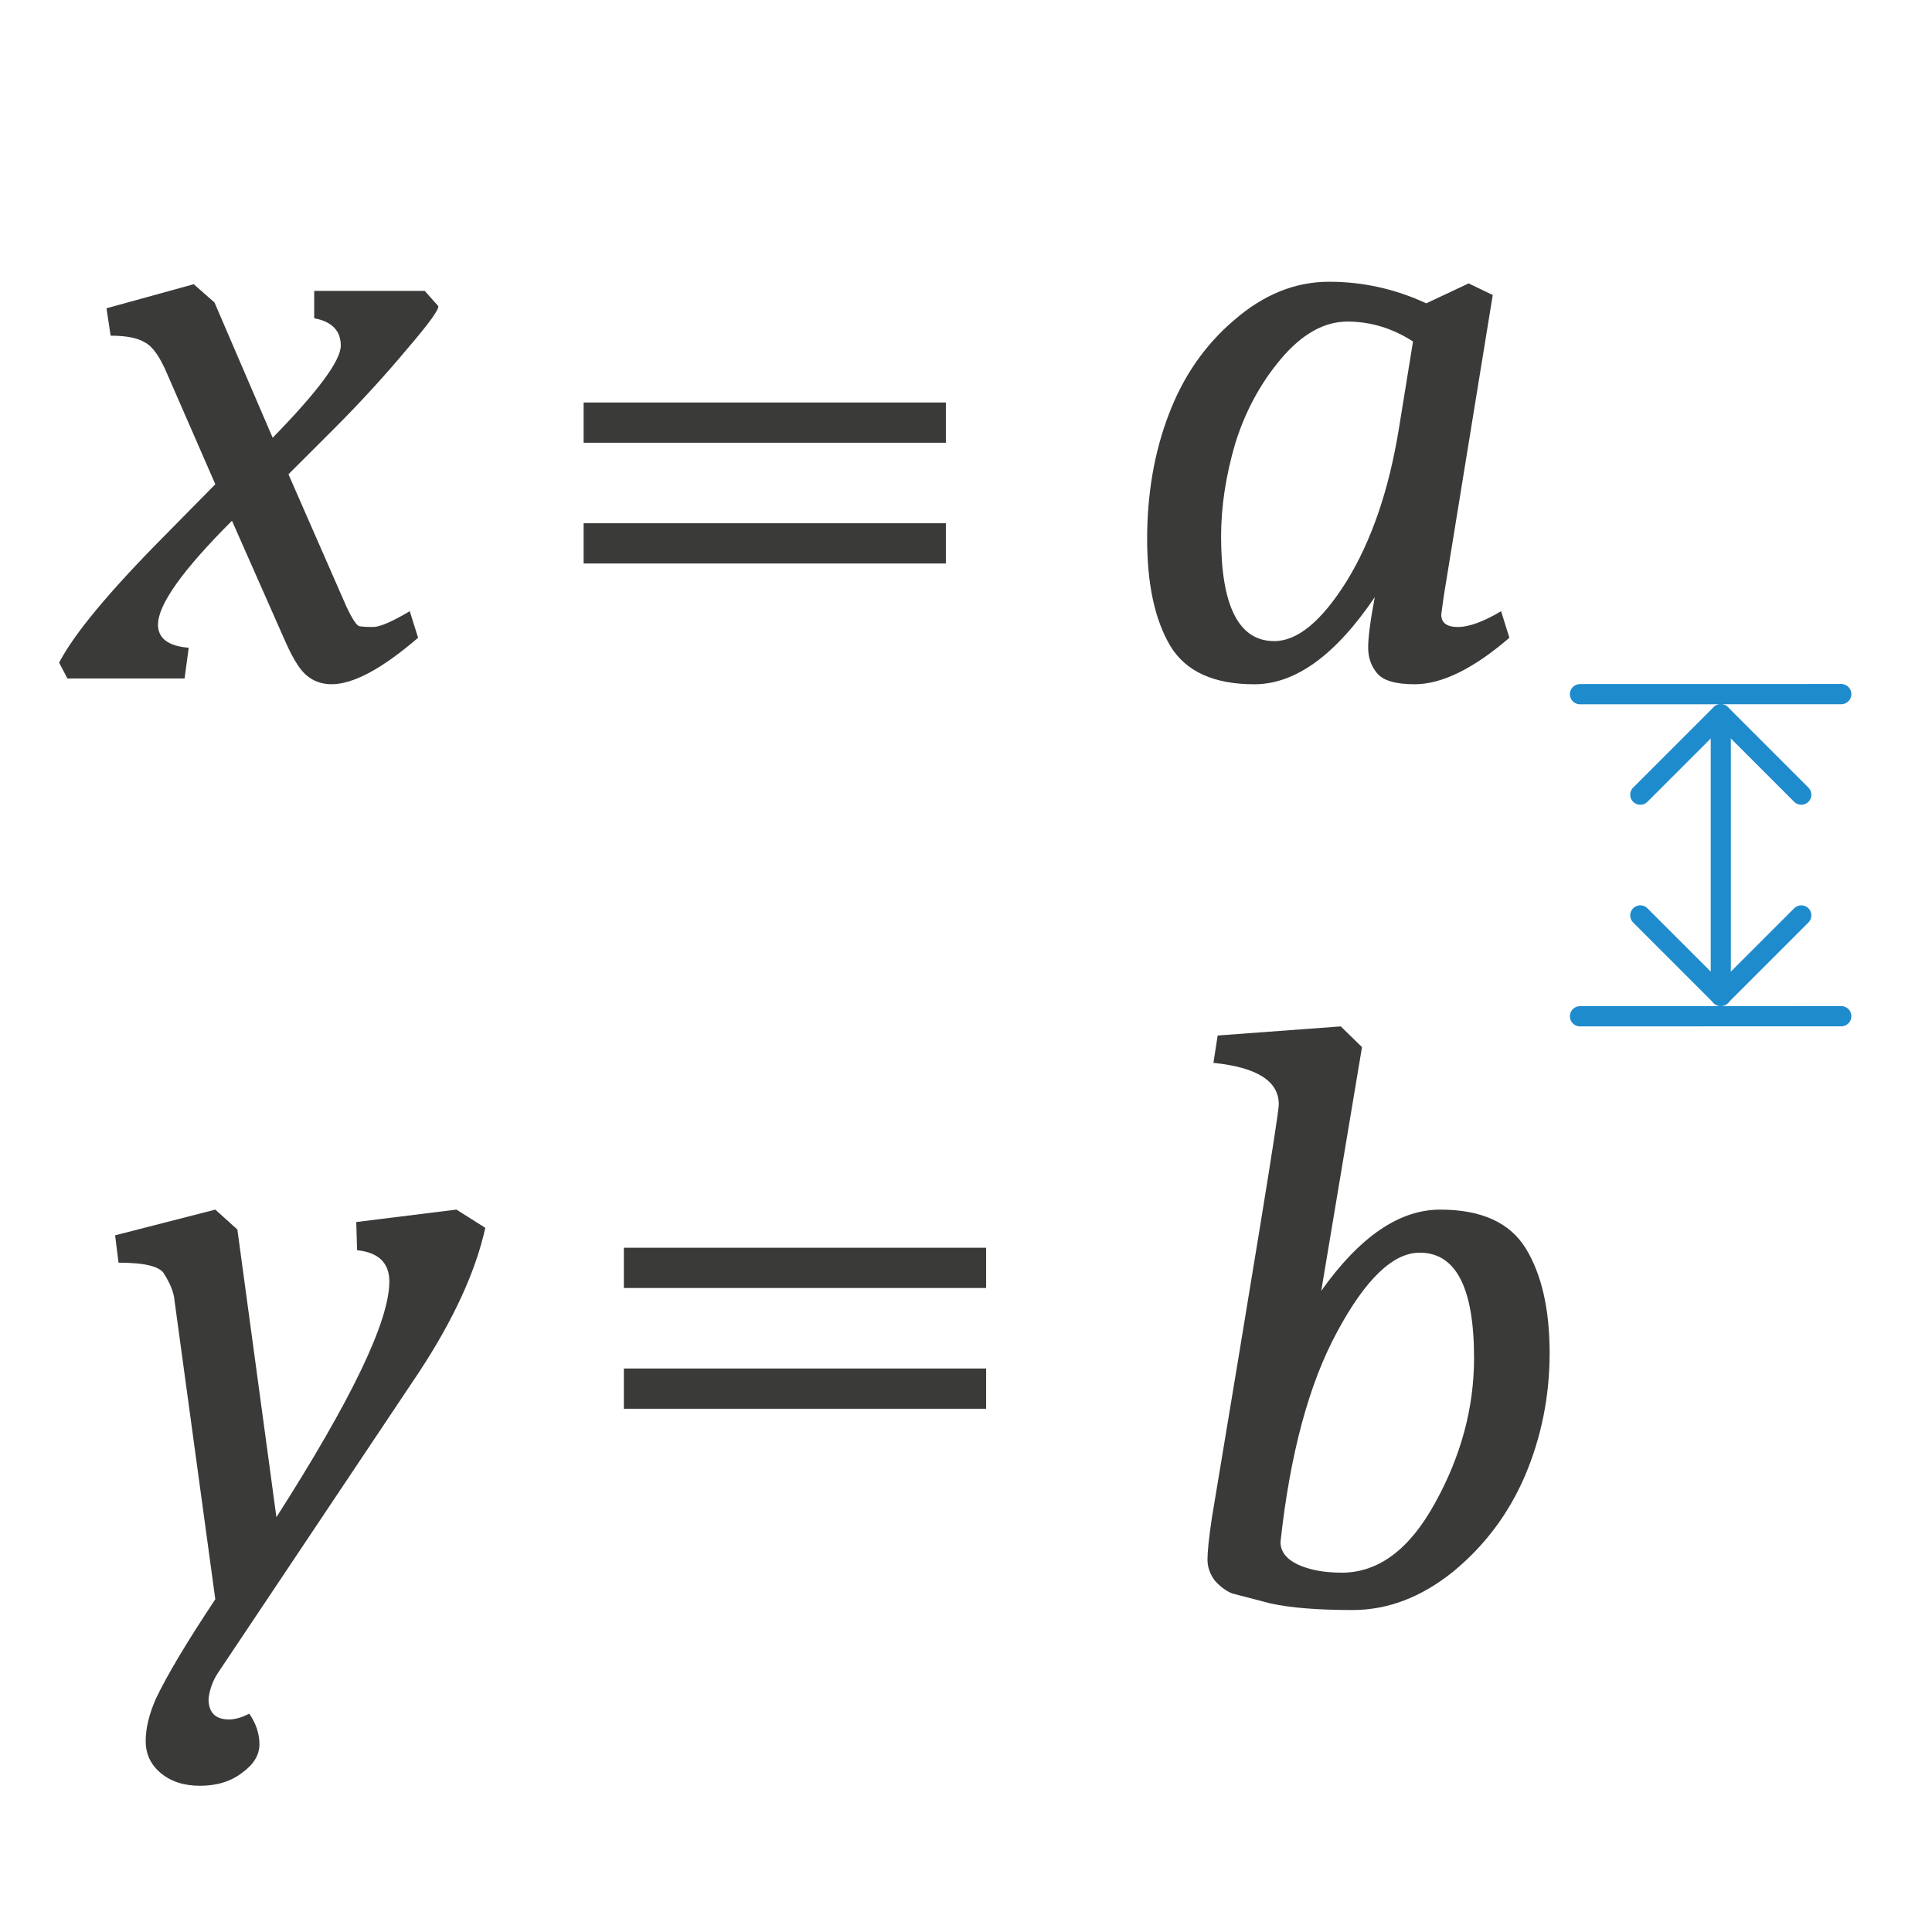 <svg height="96" viewBox="0 0 96 96" width="96" xmlns="http://www.w3.org/2000/svg"><g fill="#3a3a38"><path d="m71.739 29.629-.124.907q0 .619.826.619.826 0 2.147-.784l.413 1.32q-2.683 2.309-4.706 2.309-1.404 0-1.858-.536-.454-.536-.454-1.278 0-.784.33-2.515-2.931 4.33-5.986 4.33-3.014 0-4.17-1.897-1.156-1.938-1.156-5.32 0-3.381 1.073-6.186 1.073-2.845 3.261-4.701 2.188-1.897 4.706-1.897 2.518 0 4.83 1.072l2.106-.99 1.197.577zm-8.422 2.227q1.734 0 3.592-2.969 1.858-3.01 2.601-7.588l.702-4.33q-1.528-.99-3.261-.99-1.734 0-3.303 1.856-1.528 1.814-2.271 4.206-.702 2.392-.702 4.619 0 5.196 2.642 5.196z"/><path d="m61.223 79.176q-.422-.165-.844-.618-.38-.494-.38-1.071 0-.577.211-2.018 1.476-8.857 2.404-14.541.928-5.685.928-6.055 0-1.73-3.248-2.06l.211-1.359 6.117-.453 1.055 1.03-2.025 12.111q2.868-4.037 5.906-4.037 3.079 0 4.261 1.936 1.181 1.936 1.181 5.19 0 3.213-1.223 6.097-1.223 2.842-3.586 4.778-2.362 1.895-4.978 1.895-2.615 0-4.092-.33-1.434-.371-1.898-.494zm5.442-1.03q2.742 0 4.64-3.46 1.94-3.501 1.94-7.209 0-5.232-2.7-5.232-1.983 0-4.092 3.913-2.109 3.872-2.826 10.463 0 .7.844 1.112.886.412 2.194.412z"/><path d="m29 20h18v2h-18z"/><path d="m29 26h18v2h-18z"/><path d="m31 62h18v2h-18z"/><path d="m31 68h18v2h-18z"/><path d="m7.849 31.031q0 1.031 1.528 1.155l-.206 1.526h-5.821l-.413-.784q1.115-2.144 5.202-6.268l2.56-2.598-2.394-5.485q-.537-1.278-1.115-1.567-.537-.33-1.693-.33l-.206-1.361 4.335-1.196 1.032.907 2.89 6.722q3.385-3.464 3.385-4.577 0-1.113-1.321-1.361v-1.361h5.491l.661.742q.165.165-1.569 2.186-1.693 2.021-3.633 3.959l-2.229 2.227 2.89 6.598q.413.866.619.948.206.041.702.041.495 0 1.817-.784l.413 1.32q-2.683 2.309-4.294 2.309-1.115 0-1.734-1.031-.248-.371-.578-1.113l-2.642-5.979q-3.674 3.67-3.674 5.155z"/><path d="m19.347 63.688q0-1.401-1.603-1.565l-.042-1.401 4.978-.618 1.434.906q-.717 3.254-3.29 7.168l-9.998 14.953q-.38.577-.464 1.277 0 1.03 1.012 1.03.464 0 1.012-.288.506.741.506 1.524 0 .783-.844 1.401-.844.659-2.109.659-1.223 0-1.983-.659-.717-.618-.717-1.565 0-.947.506-2.101.844-1.771 2.953-4.943l-2.025-14.83q-.042-.577-.506-1.318-.295-.577-2.278-.577l-.169-1.359 4.978-1.277 1.097.989 1.94 14.294q5.61-8.774 5.61-11.699z"/></g><g fill="none" stroke="#1e8bcd" stroke-linecap="round" stroke-linejoin="round"><path d="m78.51 34.493 12.98-.003" stroke-width="1.005"/><path d="m89.505 45.486-4 4-4-4"/><path d="m85.505 49.493v-14"/><path d="m89.505 39.488-4-4-4 4"/><path d="m78.51 50.498 12.98-.003" stroke-width="1.005"/></g></svg>